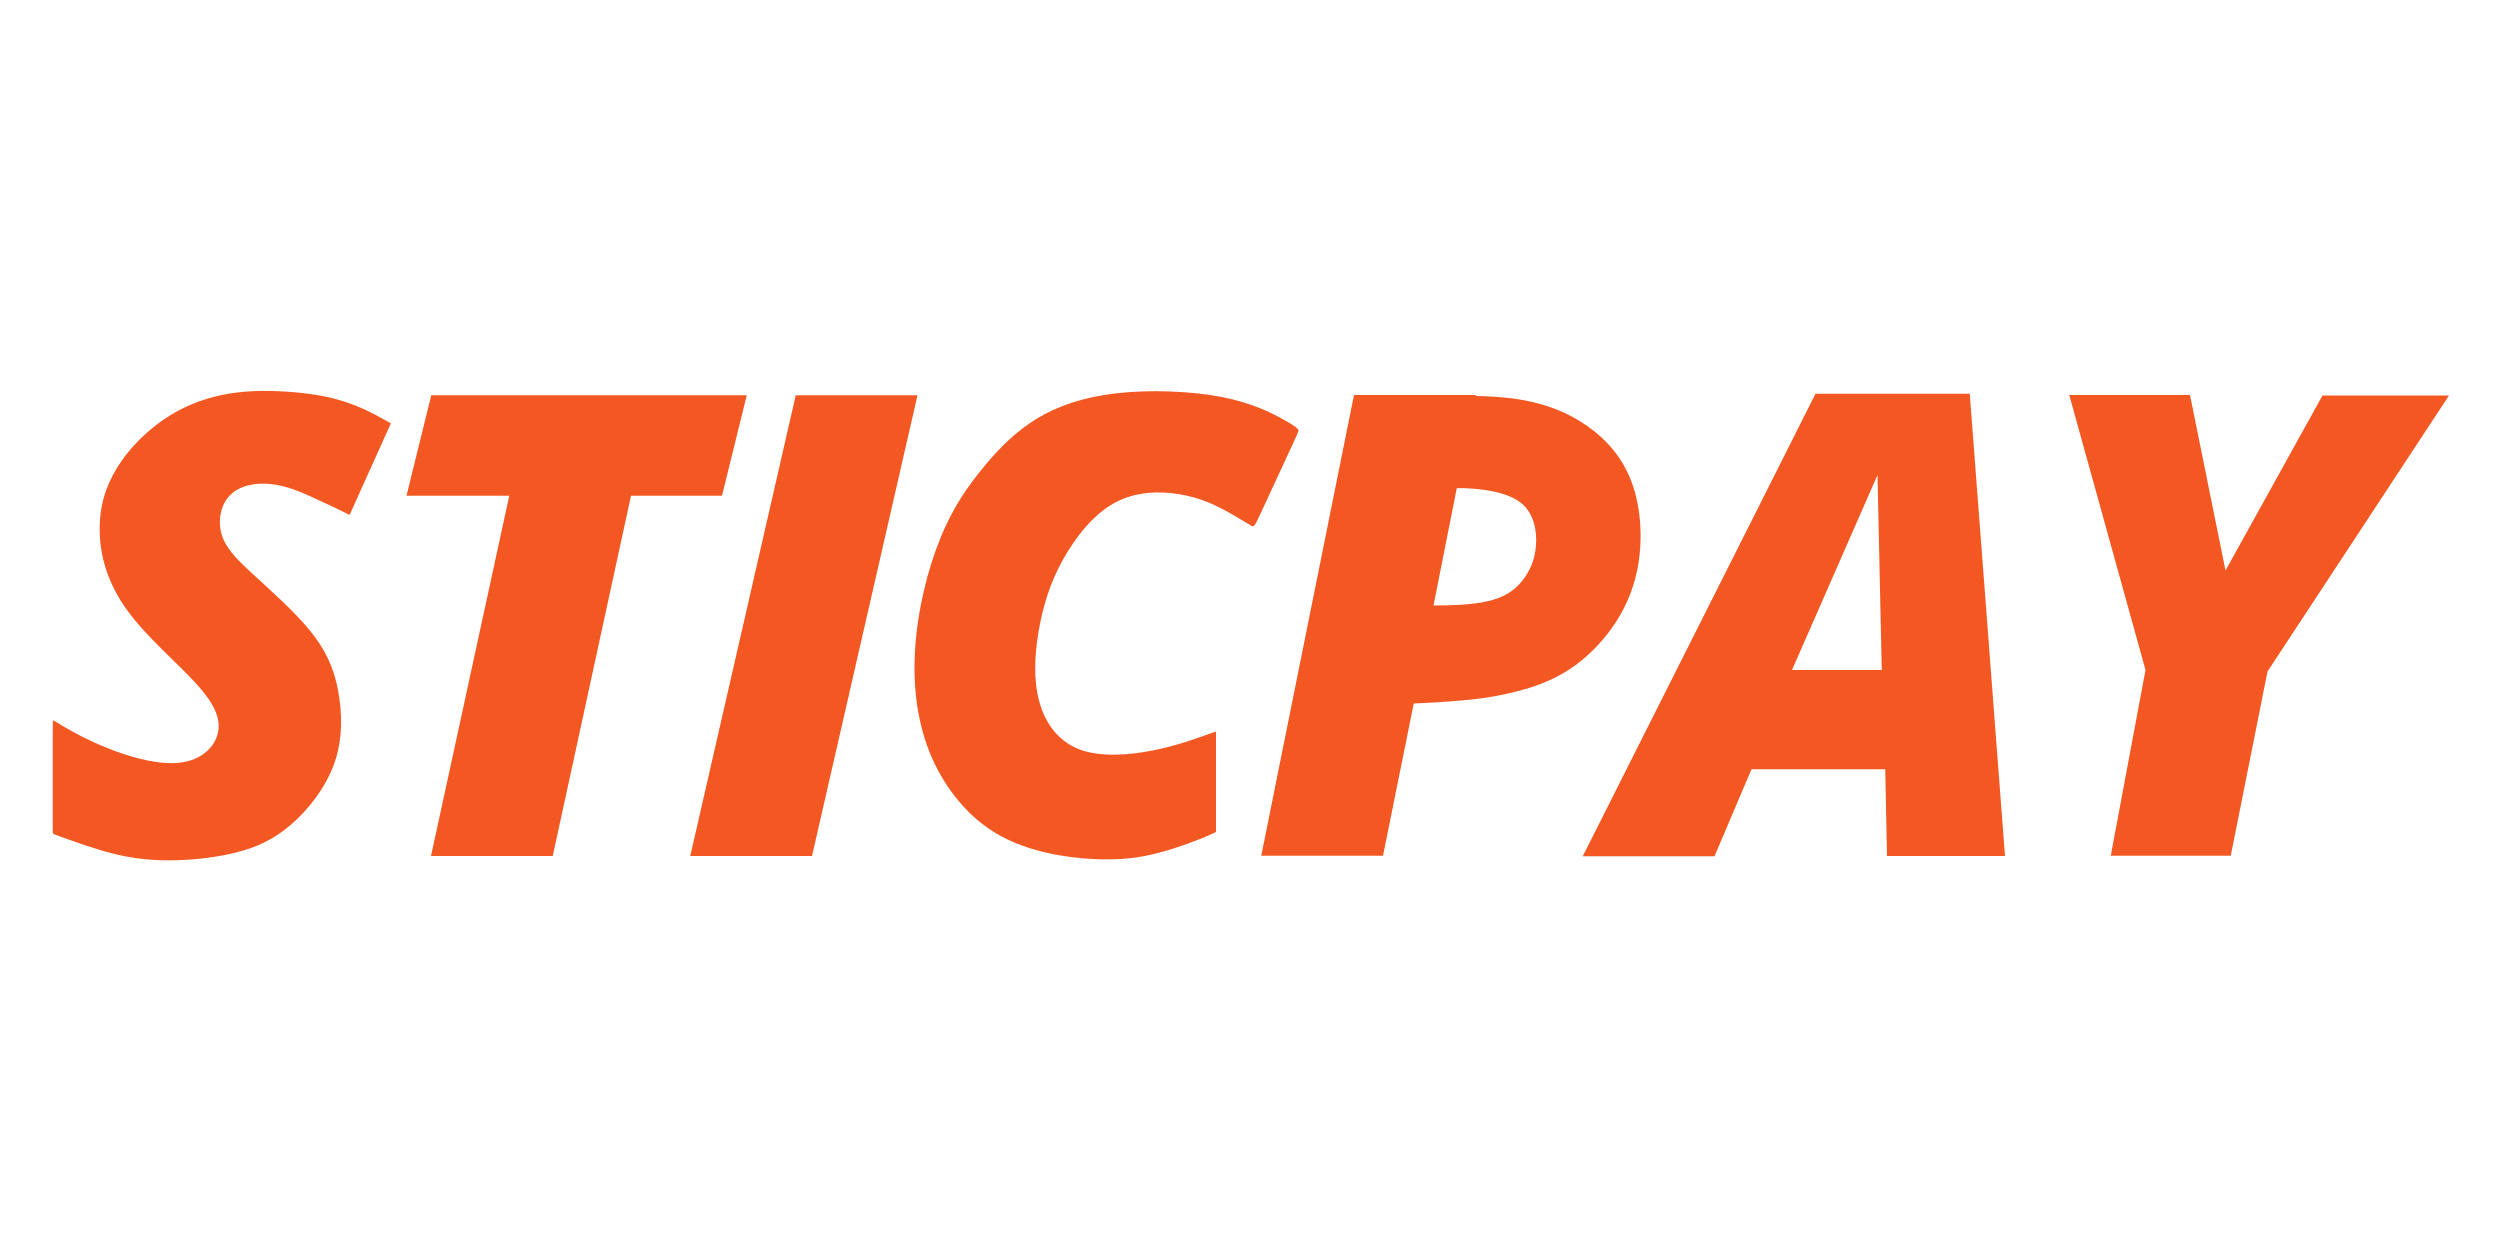 <svg xmlns="http://www.w3.org/2000/svg" viewBox="0 0 1000 500"><path fill="none" d="M0 0h1000v500H0z"/><g fill="#F35822"><path d="M298.7 158.1H172.5l-9.9 40.2h41.1l-31.3 144.1h48.7l31.3-144.1h36.4zM653.4 233.8c4-12.8 3.6-27.8-.1-39.1s-10.7-18.9-18.4-24.3c-7.7-5.4-16.1-8.6-25.3-10.3-6.4-1.2-13.2-1.6-19.3-1.7v-.4h-48.7l-37.1 184.3h48.7l12.3-60.9c4.8-.2 10.3-.5 15.5-.9 9.2-.7 17.1-1.7 25.5-3.9 8.5-2.1 17.5-5.4 26.1-12.4s16.9-17.6 20.8-30.4zm-39-15.7c-.4 5.7-2.4 10.3-5.5 14.2-3.1 3.9-7.4 7-15.3 8.5-6 1.2-14.1 1.4-20.2 1.4l9.3-46.9c1.9-.1 3.7 0 5.6.1 7.5.5 15.7 2 20.5 6.1 4.8 4.1 6 10.9 5.6 16.6zM516.6 178.7c3-6.5 3-6.5 2.6-6.9-.3-.5-1-1.3-5.5-3.8-4.5-2.6-12.7-6.8-25-9.2-12.3-2.4-28.7-3-42-1.5s-23.6 5.1-31.9 10.1c-8.3 5.1-14.7 11.4-21 19-6.3 7.6-12.6 16.3-17.7 29-5.2 12.7-9.2 29.3-10.1 44.9-.9 15.6 1.2 30.1 6.8 42.9 5.7 12.8 14.8 24 26.6 30.7 11.8 6.7 26.3 9.1 37.6 9.7 11.2.6 19.2-.5 26.9-2.6 7.7-2 15.1-5 18.8-6.5 3.7-1.6 3.7-1.7 3.7-1.9v-7-25.8-7.1c0-.1 0-.1-4 1.3-3.9 1.4-11.8 4.3-21.4 6.2-9.5 1.9-20.8 2.7-29.1-.4s-13.7-10.2-16.1-18.9c-2.5-8.7-2-18.9-.3-28.7s4.5-19 9.6-28.2 12.3-18.3 20.8-22.9c8.4-4.6 18.1-4.7 25.9-3.4 7.8 1.3 13.7 4 18.3 6.5 4.6 2.5 8.1 4.8 9.8 5.7 1.7 1.2 1.7 1.2 4.7-5.3s9-19.4 12-25.9zM153.4 167.7c-3-1.7-9-5-16.1-7.2-7.1-2.3-15.4-3.4-23.7-3.9-8.3-.5-16.8-.3-24.9 1.4-8.1 1.7-15.9 4.8-23.2 9.8s-14.2 11.9-18.8 19.5c-4.7 7.7-7.1 16-6.8 25.6.2 9.6 3.1 20.3 10.9 31.1 7.8 10.8 20.5 21.5 27.9 29.7s9.4 13.8 8.6 18.7c-.8 4.9-4.4 9.1-9.5 11.2-5 2.1-11.5 2.1-18.7.6-7.2-1.4-15.2-4.4-21.6-7.3-6.4-2.9-11.2-5.8-13.7-7.3-2.4-1.5-2.5-1.5-2.6-1.3-.1.2-.1.6-.1 8v29.2c0 7.4 0 7.7.1 7.9 0 .2.2.2 4.5 1.8 4.3 1.5 12.9 4.7 21 6.6 8.1 1.9 15.7 2.5 23.7 2.3s16.4-1.2 24-3.1c7.6-1.9 14.5-4.8 21.6-10.8s14.2-15 17.7-24.8 3.2-20.5 1.5-29.4c-1.7-8.9-5-16.2-11.4-24-6.4-7.8-16-16.2-22.8-22.5-6.9-6.3-10.9-10.6-12.4-15.9-1.5-5.3-.4-11.7 3.4-15.5 3.8-3.9 10.1-5.1 16.2-4.5 6 .6 11.8 3 17 5.4 5.2 2.4 9.9 4.6 12.3 5.8 2.3 1.2 2.3 1.2 2.4 1 .1-.1.2-.4 2.9-6.4 2.7-5.9 7.9-17.5 10.6-23.5s2.8-6.3 2.9-6.4c.1-.2.1-.2-2.9-1.8zM726.2 157.5l-93.1 185h52.7l14.8-34.8h53.5l.7 34.7H802l-14.1-184.9h-61.7zM716.8 268l34.2-78 1.7 78h-35.9zM929 158.2l-38.8 70L876 158h-48.3l30.5 110-13.9 74.3h48l14.7-73.7 72.6-110.4zM318.3 158.1l-42.2 184.3h48.7L367 158.1z"/></g></svg>
